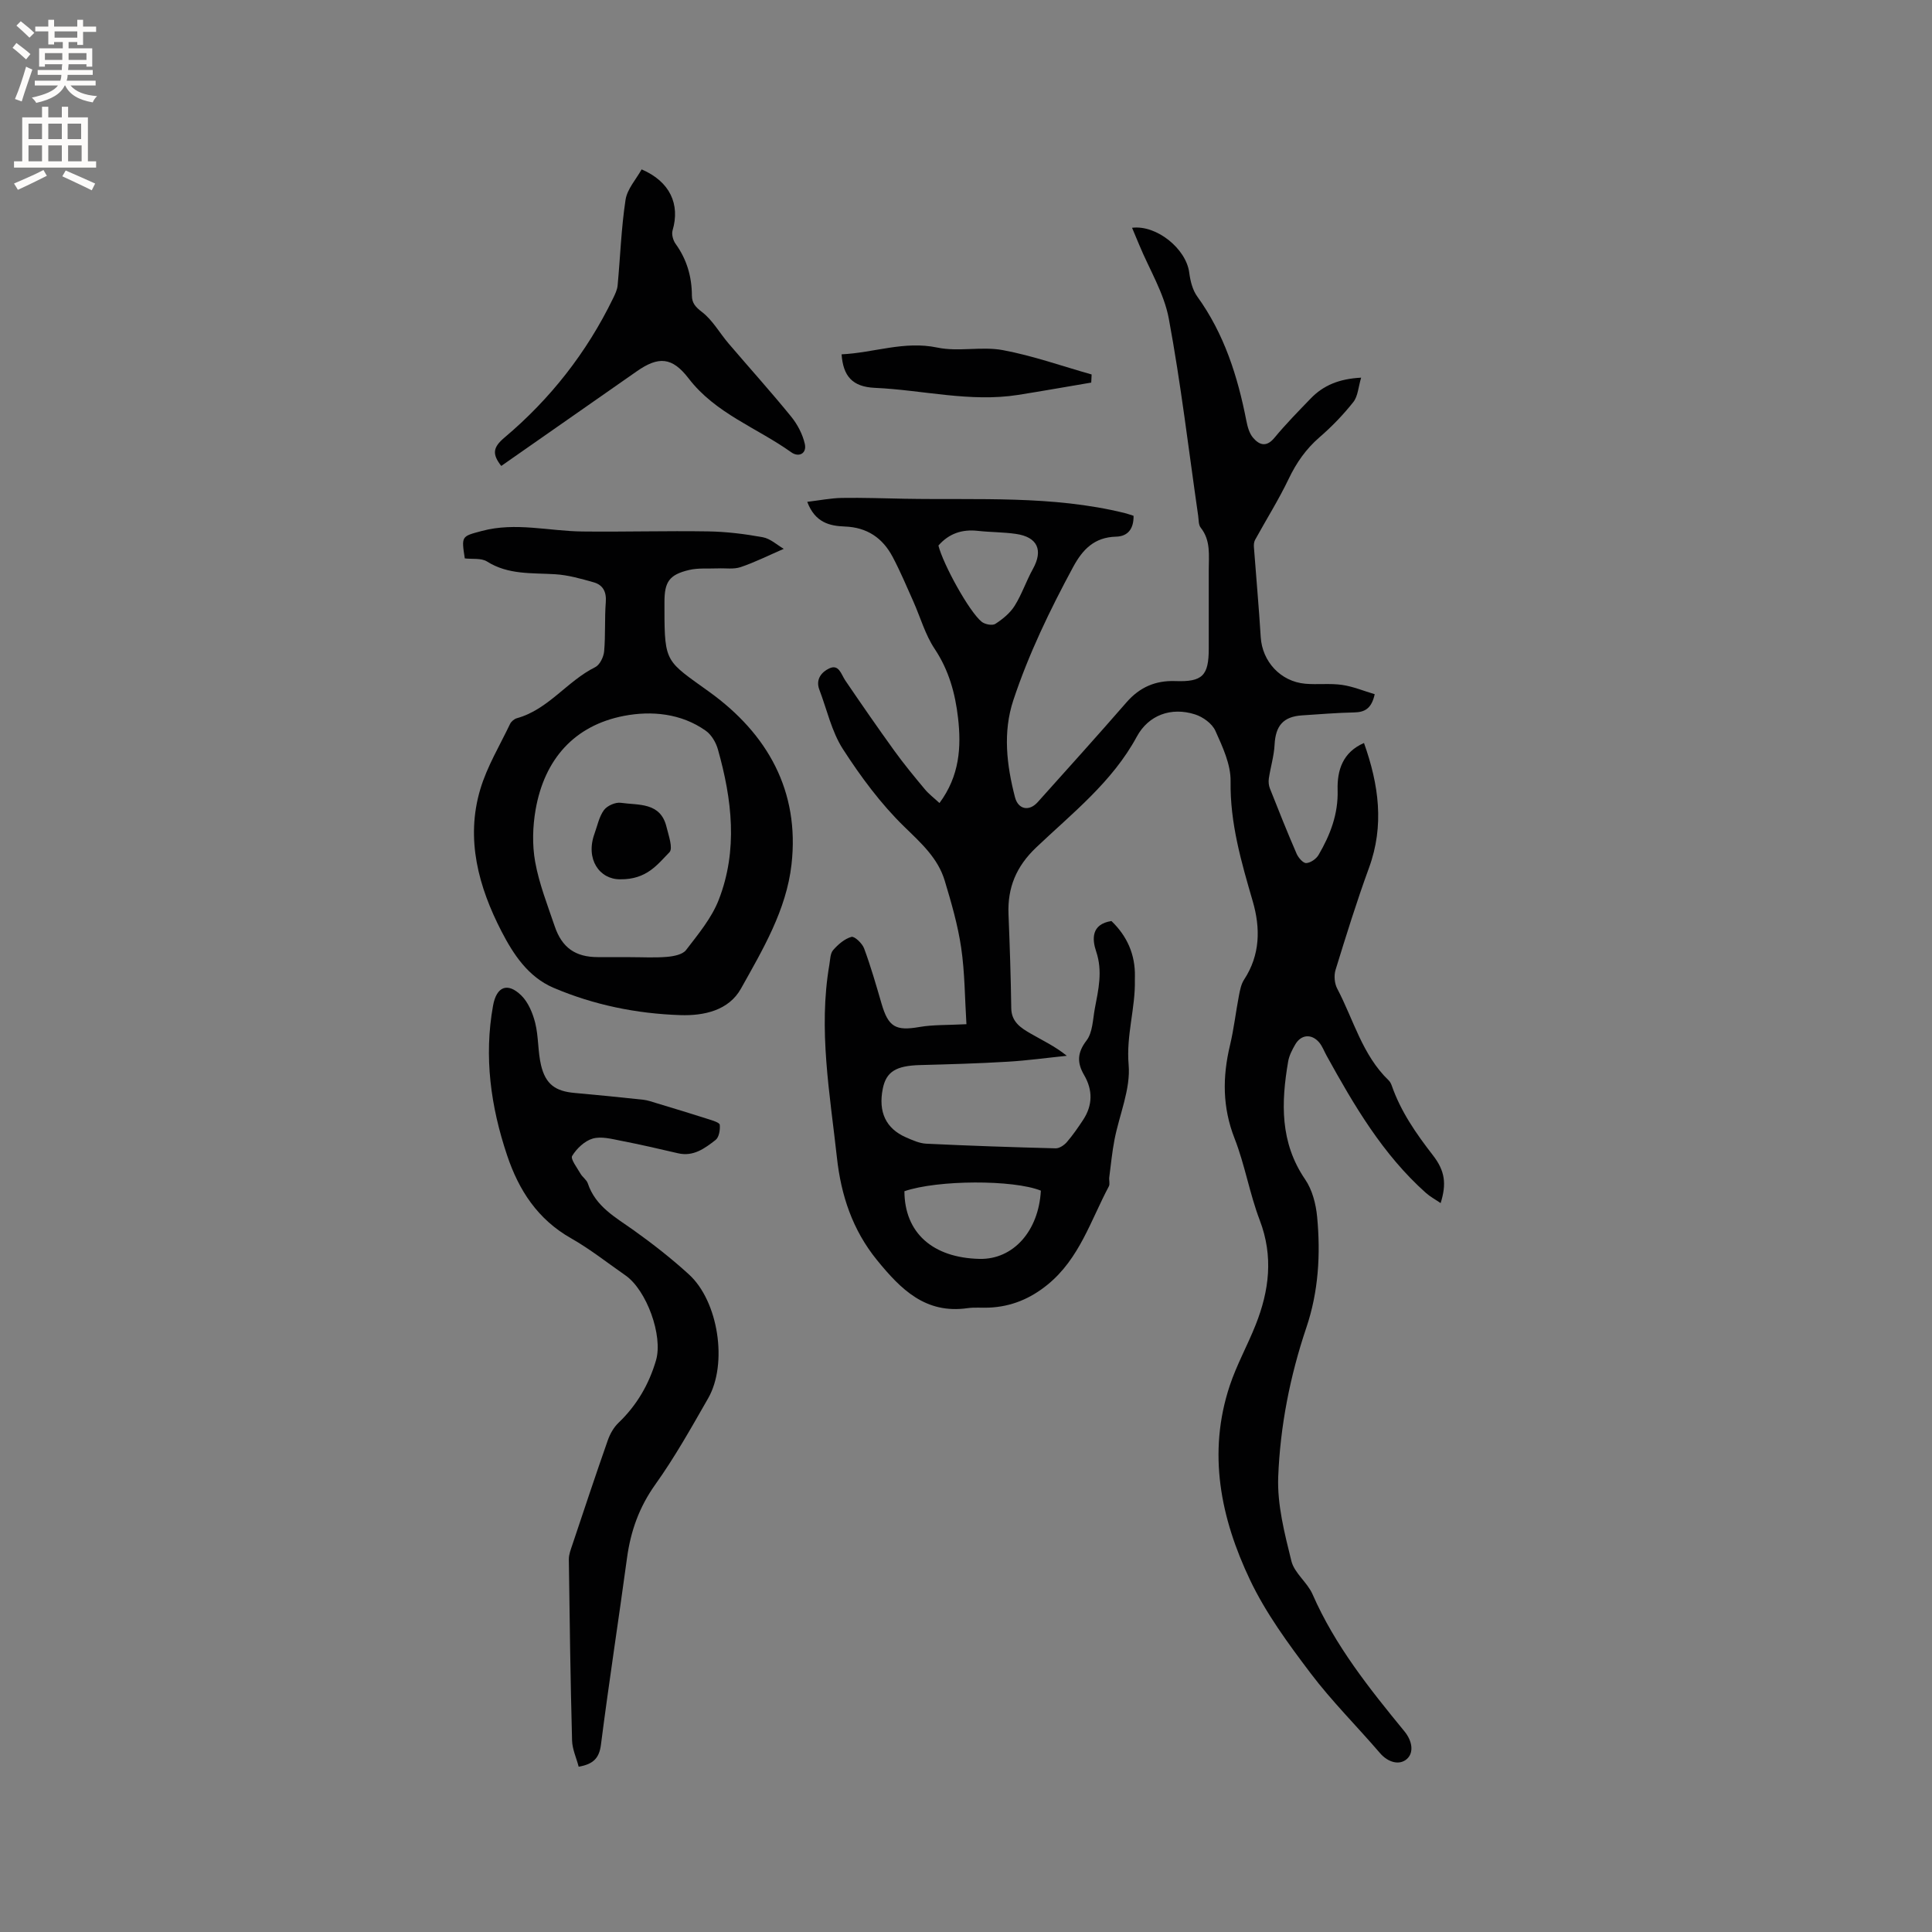 <svg enable-background="new 0 0 400 400" viewBox="0 0 400 400" xmlns="http://www.w3.org/2000/svg"><rect x="0" y="0" width="400" height="400" fill="#808080" stroke="none"/><g fill="#010102"><path d="m200.09 212.05c-.34-5.4-.33-10.68-1.09-15.84-.69-4.69-2.03-9.31-3.4-13.86-1.41-4.7-4.9-7.8-8.38-11.19-4.86-4.73-9.01-10.35-12.71-16.08-2.34-3.64-3.3-8.17-4.88-12.31-.82-2.16.53-3.67 2.05-4.38 2.01-.95 2.46 1.2 3.32 2.48 3.33 4.9 6.7 9.77 10.17 14.58 1.98 2.74 4.14 5.36 6.31 7.96.83 1 1.9 1.8 3.03 2.85 4.16-5.62 4.54-11.58 3.84-17.64-.58-5.06-1.9-9.87-4.84-14.28-1.96-2.94-2.95-6.53-4.41-9.81-1.38-3.09-2.69-6.21-4.27-9.2-2.07-3.93-5.28-6.15-9.92-6.32-3.09-.12-6.14-.77-7.78-5.11 2.58-.31 4.88-.77 7.18-.81 4.33-.07 8.67.09 13 .17 15.21.28 30.51-.73 45.51 2.95.61.15 1.19.37 1.87.58.05 2.65-1.14 4.26-3.62 4.32-4.48.12-6.91 2.61-8.91 6.32-4.8 8.89-9.18 17.96-12.36 27.54-2.2 6.65-1.38 13.43.34 20.08.66 2.55 2.93 3.01 4.71 1.02 6.16-6.87 12.34-13.72 18.4-20.68 2.72-3.12 6-4.53 10.08-4.38 5.62.2 6.93-1.1 6.93-6.74 0-5.41.01-10.82 0-16.23-.01-3.03.46-6.12-1.67-8.8-.47-.58-.4-1.62-.52-2.45-1.97-13.61-3.57-27.3-6.08-40.81-.98-5.29-4.03-10.2-6.13-15.29-.48-1.17-.98-2.33-1.48-3.53 5.08-.64 11.21 4.35 11.84 9.29.22 1.7.68 3.59 1.66 4.94 5.59 7.74 8.37 16.53 10.17 25.75.24 1.21.6 2.56 1.36 3.46 1.28 1.52 2.76 2.08 4.44.05 2.36-2.85 4.97-5.51 7.55-8.18 2.61-2.69 5.85-4.04 10.41-4.28-.58 1.93-.66 3.83-1.61 5.04-2.09 2.64-4.47 5.11-7.02 7.31-2.79 2.42-4.76 5.24-6.35 8.56-2.08 4.35-4.66 8.45-6.98 12.68-.23.42-.28 1-.24 1.5.46 6.21 1.03 12.41 1.41 18.62.31 5.04 4.08 9.2 9.22 9.66 2.53.22 5.12-.12 7.62.24 2.28.33 4.48 1.25 6.76 1.93-.66 2.97-2.04 3.72-4.24 3.77-3.6.07-7.19.38-10.79.61-3.91.25-5.5 2.15-5.7 6.07-.12 2.34-.84 4.65-1.19 6.99-.1.67-.03 1.45.22 2.07 1.79 4.53 3.59 9.05 5.53 13.52.36.82 1.34 1.96 1.99 1.93.89-.04 2.07-.86 2.55-1.68 2.42-4.14 4.1-8.47 3.95-13.48-.11-4.02 1.03-7.78 5.46-9.7 3.06 8.61 4.25 17.07 1.03 25.86-2.54 6.95-4.74 14.04-6.92 21.12-.36 1.16-.22 2.8.35 3.88 3.38 6.42 5.19 13.74 10.65 18.99.29.28.5.7.64 1.09 1.87 5.37 5.05 9.94 8.5 14.39 2.55 3.28 2.86 5.95 1.62 9.93-1.09-.75-2.16-1.32-3.04-2.1-8.94-7.97-14.88-18.12-20.58-28.44-.51-.92-.88-1.97-1.55-2.75-1.58-1.83-3.74-1.62-4.94.46-.63 1.09-1.25 2.28-1.46 3.5-1.46 8.5-1.72 16.77 3.52 24.43 1.48 2.16 2.23 5.1 2.48 7.76.73 7.75.28 15.49-2.24 22.93-3.38 10.03-5.41 20.39-5.82 30.88-.22 5.79 1.32 11.73 2.73 17.44.62 2.5 3.3 4.41 4.38 6.88 4.65 10.63 11.79 19.55 19.05 28.41 1.55 1.89 2.01 4.34.47 5.7-1.53 1.35-3.89.71-5.55-1.22-4.76-5.55-9.98-10.73-14.38-16.55-4.63-6.12-9.27-12.44-12.54-19.32-6.06-12.75-8.84-26.25-4.19-40.23 1.43-4.3 3.67-8.32 5.35-12.55 2.82-7.09 3.71-14.19.87-21.65-2.11-5.52-3.08-11.48-5.23-16.98-2.52-6.43-2.51-12.71-.95-19.25.81-3.39 1.2-6.88 1.86-10.32.22-1.13.45-2.36 1.06-3.29 3.36-5.13 3.41-10.67 1.8-16.22-2.37-8.15-4.72-16.18-4.59-24.87.05-3.48-1.66-7.13-3.15-10.44-.67-1.49-2.57-2.87-4.21-3.39-4.94-1.58-9.64.13-12.06 4.61-5.08 9.39-13.35 15.83-20.84 22.95-4.12 3.92-5.94 8.3-5.72 13.81.26 6.49.48 12.97.57 19.46.04 2.86 2 4.08 4 5.24 2.45 1.42 5.04 2.62 7.5 4.61-4.1.42-8.19.99-12.3 1.23-6.01.36-12.04.53-18.07.69-4.98.13-7.02 1.36-7.73 4.89-.96 4.82.63 8.24 4.79 10.07 1.35.59 2.79 1.25 4.22 1.32 8.92.43 17.85.73 26.78.96.77.02 1.76-.65 2.31-1.28 1.24-1.44 2.33-3.02 3.38-4.61 1.99-3.03 2.02-6.17.2-9.29-1.47-2.52-1.45-4.6.5-7.14 1.28-1.67 1.3-4.35 1.72-6.61.74-3.91 1.66-7.73.28-11.82-.85-2.52-1.06-5.66 3.16-6.31 3.22 3.09 4.95 6.9 4.86 11.51 0 .21-.01.42-.01.64.14 5.88-1.82 11.5-1.29 17.59.44 5.04-1.91 10.31-2.92 15.5-.5 2.58-.75 5.21-1.09 7.82-.08.63.18 1.38-.09 1.88-3.75 7.05-6.08 14.94-12.64 20.31-3.61 2.95-7.56 4.59-12.16 4.79-1.48.07-2.99-.1-4.45.11-8.69 1.24-13.79-3.87-18.73-9.93-5.11-6.27-7.46-13.47-8.31-21.21-1.46-13.28-3.88-26.54-1.57-39.97.18-1.04.17-2.33.79-3.03 1.02-1.17 2.36-2.33 3.78-2.73.63-.18 2.23 1.34 2.62 2.38 1.39 3.74 2.49 7.59 3.61 11.43 1.41 4.86 2.94 5.7 7.84 4.85 2.82-.49 5.71-.37 9.74-.58zm-12.84 34.58c.03 8.62 5.87 13.8 15.57 14.01 6.94.15 12.22-5.74 12.68-14.13-5.7-2.29-21.33-2.25-28.25.12zm7.04-133.68c.99 3.91 6.34 13.64 8.94 15.77.67.55 2.22.85 2.84.45 1.52-.98 3.05-2.23 4-3.74 1.5-2.39 2.4-5.15 3.78-7.63 2.16-3.89.98-6.61-3.51-7.26-2.6-.38-5.26-.34-7.88-.63-3.27-.37-6 .55-8.17 3.04z"/><path d="m96.23 115.61c-.72-4.67-.69-4.55 3.53-5.68 6.98-1.87 13.9.04 20.84.11 8.67.1 17.35-.16 26.02-.02 3.78.06 7.59.53 11.31 1.21 1.58.29 2.97 1.61 4.34 2.4-3.25 1.41-6.03 2.81-8.95 3.79-1.43.48-3.12.19-4.69.26-1.99.08-4.06-.12-5.97.33-4.1.97-5.09 2.46-5.09 6.61v1.59c0 11.15.39 10.62 9.37 17.1 11.93 8.62 18.67 20.45 16.93 35.69-1.07 9.42-5.94 17.59-10.46 25.68-2.53 4.53-7.66 5.65-12.55 5.49-9.05-.3-17.87-2.09-26.24-5.65-5.31-2.26-8.38-7.03-10.79-11.69-4.73-9.17-7.48-19.08-4.39-29.43 1.4-4.7 4.03-9.04 6.16-13.51.24-.51.86-1.03 1.41-1.19 6.52-1.8 10.39-7.68 16.22-10.57.95-.47 1.74-2.1 1.85-3.27.3-3.37.08-6.79.34-10.16.17-2.15-.56-3.59-2.51-4.14-2.61-.74-5.29-1.51-7.98-1.67-4.84-.3-9.7.15-14.12-2.65-1.21-.74-3.07-.44-4.58-.63zm34.22 82.56c2.54 0 5.1.15 7.62-.06 1.38-.12 3.23-.46 3.96-1.4 2.52-3.29 5.31-6.63 6.78-10.42 4-10.28 2.75-20.77-.17-31.12-.4-1.44-1.34-3.05-2.52-3.88-5.1-3.62-11.27-4.16-16.91-3.08-10.33 1.98-16.48 9.01-18.31 19.37-.62 3.53-.73 7.35-.1 10.86.82 4.54 2.55 8.92 4.04 13.32 1.51 4.47 4.32 6.4 8.93 6.4 2.24.01 4.46.01 6.68.01z"/><path d="m119.81 365.78c-.48-1.84-1.32-3.62-1.37-5.43-.33-12.5-.51-25-.67-37.5-.01-1.01.41-2.05.74-3.05 2.41-7.21 4.81-14.43 7.33-21.61.46-1.32 1.23-2.68 2.23-3.63 3.78-3.62 6.3-7.96 7.75-12.92 1.49-5.1-1.96-14.55-6.32-17.58-3.74-2.6-7.34-5.46-11.29-7.7-6.89-3.91-10.8-9.93-13.22-17.16-3.39-10.1-4.82-20.4-2.91-30.99.71-3.95 2.99-4.9 5.84-2.12 1.45 1.42 2.38 3.67 2.89 5.7.71 2.85.53 5.91 1.21 8.77.95 3.95 3 5.37 6.93 5.72 4.75.42 9.49.9 14.23 1.41.93.1 1.84.44 2.75.71 3.6 1.09 7.19 2.17 10.77 3.32.85.27 2.27.69 2.32 1.16.1 1.04-.15 2.59-.87 3.14-2.23 1.73-4.58 3.5-7.78 2.75-3.91-.91-7.83-1.82-11.77-2.58-1.94-.38-4.11-.97-5.88-.46-1.67.48-3.32 2.05-4.26 3.59-.39.64 1.03 2.45 1.72 3.67.42.73 1.26 1.26 1.52 2.02 1.61 4.82 5.76 7.03 9.54 9.73 3.95 2.82 7.8 5.84 11.39 9.11 6.12 5.58 8.08 18.5 3.98 25.66-3.47 6.06-6.9 12.19-10.95 17.86-3.32 4.66-5.08 9.61-5.84 15.16-1.75 12.9-3.75 25.78-5.4 38.69-.36 2.85-1.65 4.04-4.61 4.56z"/><path d="m103.78 96.47c-1.91-2.44-1.75-3.83.64-5.85 9.5-8 17.05-17.62 22.5-28.83.41-.85.86-1.76.95-2.67.55-5.91.75-11.88 1.64-17.74.34-2.25 2.2-4.26 3.33-6.31 5.89 2.52 8 7.25 6.41 12.63-.24.81.1 2.06.63 2.79 2.32 3.22 3.35 6.78 3.37 10.7.01 1.54.72 2.36 2.08 3.4 2.2 1.68 3.65 4.34 5.5 6.51 4.31 5.05 8.76 9.98 12.95 15.13 1.32 1.62 2.4 3.67 2.85 5.69.44 1.97-1.24 2.84-2.81 1.72-7.09-5.07-15.66-8.01-21.24-15.28-3.43-4.48-6.26-4.63-10.78-1.46-9.27 6.48-18.55 12.96-28.02 19.57z"/><path d="m174.24 73.36c6.73-.32 12.96-2.84 19.82-1.4 4.37.92 9.17-.29 13.57.53 6.22 1.16 12.26 3.31 18.38 5.04-.03.56-.05 1.12-.08 1.68-5.04.85-10.08 1.75-15.13 2.55-9.97 1.57-19.77-1.02-29.66-1.46-4.7-.21-6.57-2.45-6.9-6.94z"/><path d="m128.39 182.05c-4.25.03-7.23-4.15-5.3-9.46.6-1.65.95-3.51 1.95-4.87.66-.9 2.37-1.66 3.47-1.51 3.68.53 8.23-.17 9.48 4.98.43 1.76 1.39 4.47.61 5.26-2.42 2.44-4.64 5.67-10.21 5.6z"/></g><path d="m2.6 9.9.8-1c.9.7 1.9 1.4 2.9 2.3l-.9 1.1c-1.1-1-2-1.8-2.8-2.4zm.5 10.6c.9-2.1 1.6-4.3 2.3-6.7.4.2.8.4 1.3.6-.7 2.1-1.5 4.3-2.2 6.6zm.3-15.2.9-.9c1 .8 2 1.6 2.8 2.4l-1 1c-.9-.9-1.8-1.7-2.7-2.5zm12.6-1.2h1.2v1.4h2.7v1.1h-2.7v2.7h-1.2v-.6h-1.8v1.3h4.9v3.8h-1.2v-.5h-3.7c0 .4-.1.9-.1 1.2h5.1v1h-5.2c0 .5-.1.9-.2 1.2h6v1h-5.2c1.1 1.3 2.9 2 5.5 2.2-.4.4-.7.8-.9 1.3-2.9-.5-4.8-1.6-5.7-3.5h-.1c-.8 1.7-2.7 2.9-5.9 3.6-.2-.4-.6-.8-.9-1.1 2.8-.6 4.6-1.4 5.4-2.5h-4.8v-1h5.3c.1-.3.2-.7.2-1.2h-4.9v-1h5c0-.4 0-.8.1-1.2h-3.6v.5h-1.2v-3.8h4.9v-1.3h-1.8v.5h-1.2v-2.7h-2.7v-1h2.7v-1.4h1.2v1.4h4.8zm-6.7 8.3h3.6c0-.4 0-.9 0-1.4h-3.6zm1.9-4.6h4.8v-1.3h-4.7v1.3zm6.7 3.2h-3.7v1.4h3.7z" fill="#fcfbfa"/><path d="m8.7 22.1h1.3v2.2h2.8v-2.2h1.3v2.2h4.1v9.1h1.7v1.3h-17v-1.3h1.7v-9.1h4.1zm.3 13.1.7 1.2c-1.8.9-3.8 1.9-6 2.9-.2-.4-.5-.8-.8-1.3 2.3-1 4.4-1.9 6.1-2.8zm-3.1-6.4h2.8v-3.2h-2.8zm0 4.6h2.8v-3.3h-2.8zm4.1-4.6h2.8v-3.2h-2.8zm0 4.6h2.8v-3.3h-2.8zm3.6 1.9c2.1.9 4.1 1.8 6.1 2.7l-.7 1.4c-2.2-1.1-4.2-2-6.1-2.9zm3.2-9.7h-2.8v3.2h2.8zm-2.7 7.8h2.8v-3.3h-2.8z" fill="#fcfbfa"/></svg>